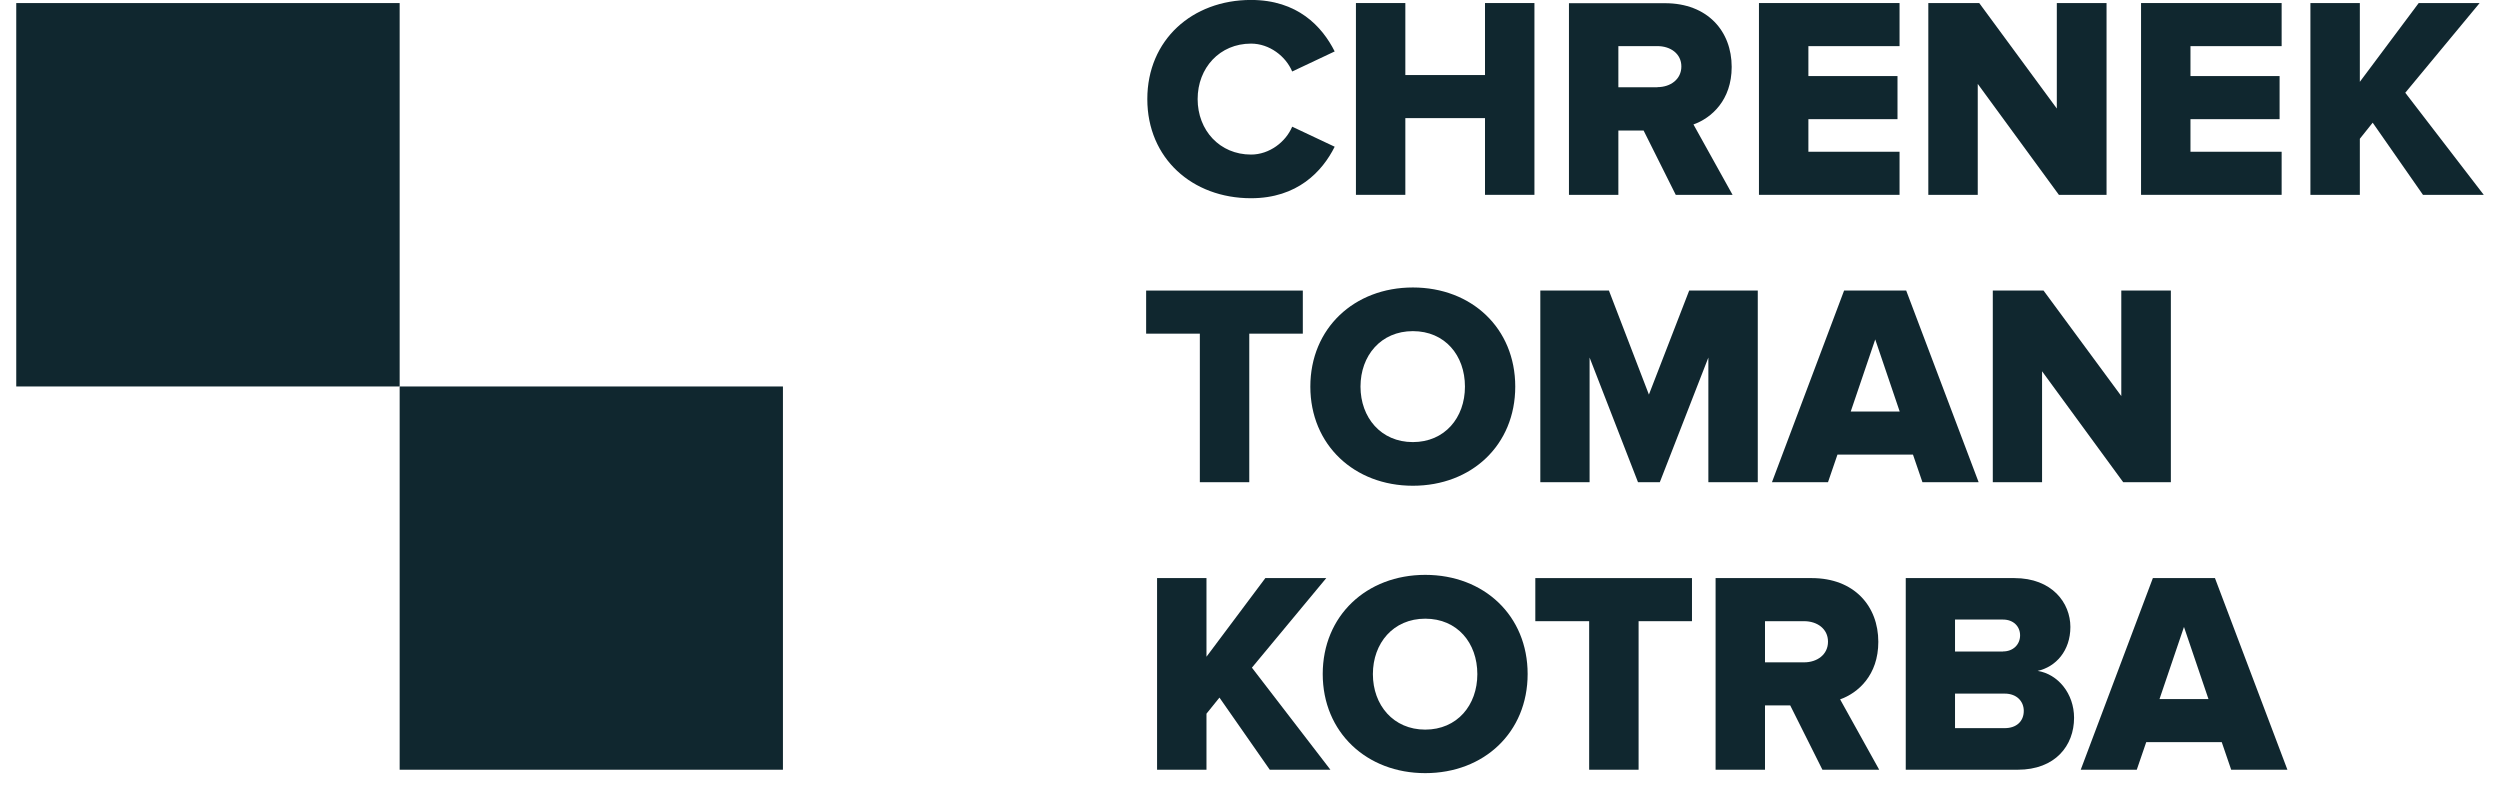 <svg width="110" height="35" viewBox="0 0 110 35" fill="none" xmlns="http://www.w3.org/2000/svg">
<g clip-path="url(#clip0_625_958)">
<path d="M55.045 8.722C57.084 8.722 58.181 7.547 58.726 6.456L56.856 5.574C56.577 6.242 55.857 6.801 55.045 6.801C53.669 6.801 52.696 5.736 52.696 4.36C52.696 2.984 53.669 1.919 55.045 1.919C55.857 1.919 56.577 2.477 56.856 3.146L58.726 2.263C58.168 1.153 57.084 -0.002 55.045 -0.002C52.456 -0.002 50.482 1.757 50.482 4.36C50.482 6.963 52.456 8.722 55.045 8.722Z" fill="#10272F"/>
<path d="M67.515 8.573V0.134H65.34V3.302H61.835V0.134H59.661V8.573H61.835V5.197H65.34V8.573H67.515Z" fill="#10272F"/>
<path d="M76.233 8.573L74.512 5.476C75.298 5.197 76.194 4.412 76.194 2.945C76.194 1.374 75.135 0.141 73.26 0.141H69.034V8.573H71.208V5.742H72.318L73.733 8.573H76.226H76.233ZM72.928 3.841H71.208V2.029H72.928C73.5 2.029 73.98 2.361 73.98 2.925C73.98 3.49 73.5 3.834 72.928 3.834V3.841Z" fill="#10272F"/>
<path d="M83.58 8.573V6.677H79.569V5.243H83.49V3.347H79.569V2.03H83.58V0.134H77.394V8.573H83.58Z" fill="#10272F"/>
<path d="M92.688 8.573V0.134H90.5V4.775L87.086 0.134H84.846V8.573H87.021V3.691L90.591 8.573H92.688Z" fill="#10272F"/>
<path d="M100.392 8.573V6.677H96.381V5.243H100.302V3.347H96.381V2.03H100.392V0.134H94.206V8.573H100.392Z" fill="#10272F"/>
<path d="M109.285 8.573L105.832 4.081L109.104 0.134H106.423L103.833 3.6V0.134H101.658V8.573H103.833V6.106L104.398 5.398L106.611 8.573H109.285Z" fill="#10272F"/>
<path d="M54.968 21.217V14.681H57.324V12.785H50.43V14.681H52.793V21.217H54.968Z" fill="#10272F"/>
<path d="M62.166 21.373C64.75 21.373 66.671 19.582 66.671 17.011C66.671 14.441 64.75 12.649 62.166 12.649C59.583 12.649 57.655 14.447 57.655 17.011C57.655 19.575 59.589 21.373 62.166 21.373ZM62.166 19.452C60.764 19.452 59.862 18.374 59.862 17.011C59.862 15.648 60.758 14.57 62.166 14.57C63.575 14.57 64.458 15.635 64.458 17.011C64.458 18.387 63.562 19.452 62.166 19.452Z" fill="#10272F"/>
<path d="M77.342 21.217V12.785H74.324L72.552 17.362L70.793 12.785H67.774V21.217H69.942V15.732L72.072 21.217H73.032L75.168 15.732V21.217H77.342Z" fill="#10272F"/>
<path d="M87.06 21.217L83.873 12.785H81.14L77.966 21.217H80.432L80.848 20.003H84.171L84.587 21.217H87.053H87.06ZM83.581 18.108H81.432L82.51 14.934L83.587 18.108H83.581Z" fill="#10272F"/>
<path d="M95.518 21.217V12.785H93.337V17.427L89.916 12.785H87.683V21.217H89.851V16.336L93.421 21.217H95.518Z" fill="#10272F"/>
<path d="M58.538 33.868L55.084 29.377L58.356 25.436H55.675L53.085 28.896V25.436H50.911V33.868H53.085V31.402L53.656 30.694L55.87 33.868H58.538Z" fill="#10272F"/>
<path d="M62.711 34.018C65.295 34.018 67.216 32.226 67.216 29.656C67.216 27.085 65.295 25.294 62.711 25.294C60.128 25.294 58.2 27.092 58.2 29.656C58.2 32.22 60.134 34.018 62.711 34.018ZM62.711 32.103C61.309 32.103 60.407 31.025 60.407 29.662C60.407 28.299 61.303 27.222 62.711 27.222C64.12 27.222 65.003 28.286 65.003 29.662C65.003 31.038 64.107 32.103 62.711 32.103Z" fill="#10272F"/>
<path d="M72.098 33.868V27.332H74.447V25.436H67.554V27.332H69.923V33.868H72.098Z" fill="#10272F"/>
<path d="M82.685 33.868L80.965 30.772C81.75 30.493 82.646 29.714 82.646 28.241C82.646 26.67 81.588 25.436 79.712 25.436H75.486V33.868H77.66V31.038H78.77L80.186 33.868H82.678H82.685ZM79.381 29.143H77.66V27.332H79.381C79.952 27.332 80.432 27.663 80.432 28.234C80.432 28.805 79.952 29.143 79.381 29.143Z" fill="#10272F"/>
<path d="M88.78 33.868C90.435 33.868 91.259 32.804 91.259 31.584C91.259 30.519 90.552 29.662 89.656 29.519C90.454 29.344 91.097 28.637 91.097 27.585C91.097 26.534 90.299 25.436 88.63 25.436H83.853V33.868H88.786H88.78ZM88.137 28.669H86.021V27.261H88.137C88.579 27.261 88.884 27.553 88.884 27.955C88.884 28.358 88.579 28.663 88.137 28.663V28.669ZM88.209 32.038H86.021V30.519H88.209C88.741 30.519 89.046 30.863 89.046 31.279C89.046 31.733 88.728 32.038 88.209 32.038Z" fill="#10272F"/>
<path d="M100.646 33.868L97.458 25.436H94.726L91.552 33.868H94.018L94.434 32.655H97.757L98.172 33.868H100.639H100.646ZM97.166 30.759H95.018L96.095 27.585L97.173 30.759H97.166Z" fill="#10272F"/>
<path fill-rule="evenodd" clip-rule="evenodd" d="M0.715 17.005H17.585V0.134H0.715V17.005Z" fill="#10272F"/>
<path fill-rule="evenodd" clip-rule="evenodd" d="M17.585 33.868H34.449V17.005H17.585V33.868Z" fill="#10272F"/>
</g>
<defs>
<clipPath id="clip0_625_958">
<rect width="108.571" height="34.02" fill="white" transform="translate(0.715 -0.002)"/>
</clipPath>
</defs>
</svg>
